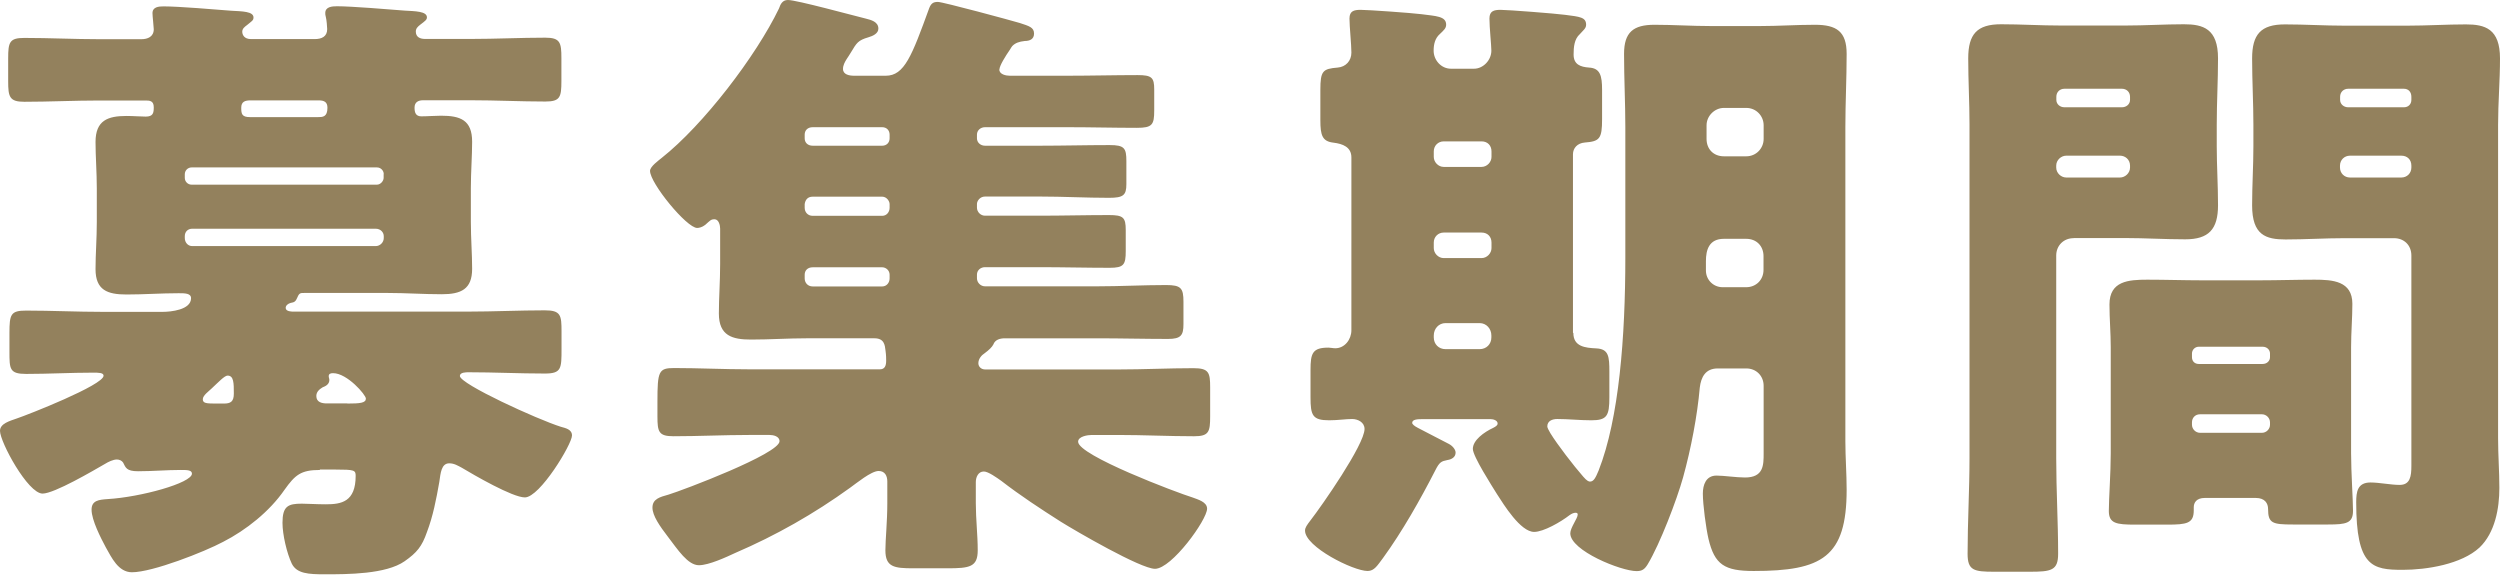 <?xml version="1.0" encoding="UTF-8"?><svg id="title-4" xmlns="http://www.w3.org/2000/svg" viewBox="0 0 195.76 45"><defs><style>.cls-1{fill:#93815d;}</style></defs><path id="_" class="cls-1" d="M25.05,36.8c-1.5,0-1.94,.39-2.77,1.55-1.17,1.7-3.01,3.16-4.81,4.08-1.46,.78-5.53,2.38-7.14,2.38-1.07,0-1.6-1.17-2.04-1.94-.39-.73-1.12-2.14-1.12-2.96,0-.73,.58-.78,1.26-.83,2.57-.15,6.6-1.26,6.6-1.99,0-.29-.39-.29-.87-.29-1.12,0-2.23,.1-3.35,.1-.92,0-.97-.29-1.17-.68-.1-.15-.29-.24-.49-.24-.29,0-.68,.19-.92,.34-.92,.53-3.98,2.33-4.9,2.33C2.18,38.64,0,34.61,0,33.74,0,33.16,.78,32.96,1.31,32.77c.87-.29,6.8-2.62,6.8-3.35,0-.24-.39-.24-.82-.24-1.75,0-3.49,.1-5.24,.1-1.31,0-1.31-.39-1.31-1.75v-1.46c0-1.46,.1-1.75,1.31-1.75,1.99,0,3.98,.1,6.02,.1h4.66c.63,0,2.23-.15,2.23-1.07,0-.39-.49-.39-.97-.39-1.36,0-2.72,.1-4.08,.1-1.5,0-2.43-.34-2.43-1.99,0-1.16,.1-2.38,.1-3.69v-2.62c0-1.26-.1-2.52-.1-3.64,0-1.7,.97-2.04,2.43-2.04,.53,0,1.12,.05,1.5,.05,.58,0,.63-.29,.63-.73,0-.53-.34-.53-.68-.53h-3.59c-1.94,0-3.93,.1-5.87,.1-1.16,0-1.26-.39-1.26-1.6v-1.8c0-1.26,.1-1.6,1.26-1.6,1.99,0,3.93,.1,5.87,.1h3.3c.49,0,.97-.19,.97-.78,0-.19-.1-1.02-.1-1.26,0-.49,.49-.53,.87-.53,1.17,0,4.03,.24,5.29,.34,.87,.05,1.75,.05,1.75,.53,0,.24-.15,.29-.49,.58-.2,.15-.39,.29-.39,.53s.15,.58,.68,.58h5c.53,0,.97-.19,.97-.78,0-.19-.05-.73-.1-.92-.05-.19-.05-.24-.05-.34,0-.49,.53-.53,.92-.53,1.12,0,4.03,.24,5.29,.34,.83,.05,1.75,.05,1.75,.53,0,.19-.15,.29-.53,.58-.19,.15-.34,.29-.34,.53,0,.44,.34,.58,.73,.58h3.54c1.99,0,3.93-.1,5.87-.1,1.17,0,1.26,.39,1.26,1.6v1.8c0,1.26-.1,1.6-1.26,1.6-1.94,0-3.88-.1-5.87-.1h-3.69c-.39,0-.68,.15-.68,.58,0,.39,.1,.68,.53,.68,.49,0,1.07-.05,1.55-.05,1.51,0,2.43,.34,2.43,2.04,0,1.12-.1,2.38-.1,3.64v2.62c0,1.31,.1,2.52,.1,3.69,0,1.6-.87,1.99-2.38,1.99-1.41,0-2.82-.1-4.22-.1h-6.55c-.29,0-.39,0-.53,.34s-.24,.39-.53,.44c-.19,.05-.39,.19-.39,.39,0,.29,.49,.29,.58,.29h13.69c1.99,0,4.03-.1,6.02-.1,1.26,0,1.31,.39,1.31,1.65v1.36c0,1.55,0,1.94-1.31,1.94-1.99,0-3.98-.1-5.97-.1-.19,0-.68,0-.68,.29,0,.63,6.07,3.4,7.91,3.98,.34,.1,.87,.19,.87,.68,0,.68-2.52,4.85-3.69,4.85-.97,0-3.98-1.75-4.95-2.33-.29-.15-.58-.34-.97-.34-.63,0-.68,.78-.78,1.46-.24,1.36-.49,2.67-.97,3.93-.39,1.12-.78,1.6-1.75,2.28-1.46,1.02-4.47,1.02-6.26,1.02-1.26,0-2.18-.05-2.57-.83-.39-.82-.73-2.28-.73-3.2,0-1.31,.44-1.5,1.51-1.5,.49,0,1.12,.05,1.89,.05,1.21,0,2.33-.19,2.33-2.23,0-.44-.1-.49-1.55-.49h-1.26Zm5-23.16c0-.29-.24-.53-.53-.53H15c-.29,0-.53,.24-.53,.53v.29c0,.29,.24,.53,.53,.53h14.51c.29,0,.53-.29,.53-.53v-.29Zm0,4.85c0-.29-.24-.58-.63-.58H15.05c-.34,0-.58,.24-.58,.58v.15c0,.34,.24,.63,.58,.63h14.37c.34,0,.63-.29,.63-.63v-.15Zm-12.52,13.11c.53,0,.78-.15,.78-.78,0-.82,0-1.41-.49-1.41-.24,0-.73,.53-1.26,1.02-.19,.19-.68,.53-.68,.83s.24,.34,.97,.34h.68Zm7.38-22.43c.34,0,.73,0,.73-.73,0-.44-.24-.58-.68-.58h-5.34c-.44,0-.73,.1-.73,.58s.05,.73,.68,.73h5.34Zm2.28,22.43c1.02,0,1.46-.05,1.46-.39,0-.29-1.46-1.99-2.57-1.99-.2,0-.34,.05-.34,.24,0,.1,.05,.19,.05,.29,0,.34-.29,.49-.53,.58-.24,.15-.49,.34-.49,.68,0,.49,.44,.58,.83,.58h1.6ZM78.25,5.44c0,.39,.53,.49,.82,.49h4.56c1.8,0,3.64-.05,5.44-.05,1.12,0,1.31,.19,1.31,1.12v1.65c0,1.12-.15,1.36-1.36,1.36-1.8,0-3.59-.05-5.39-.05h-6.5c-.34,0-.63,.24-.63,.58v.29c0,.34,.29,.58,.63,.58h4.32c1.8,0,3.59-.05,5.44-.05,1.16,0,1.31,.24,1.31,1.26v1.8c0,.87-.24,1.07-1.36,1.07-1.8,0-3.59-.1-5.39-.1h-4.32c-.39,0-.63,.34-.63,.58v.29c0,.34,.29,.63,.63,.63h4.27c1.8,0,3.64-.05,5.44-.05,1.12,0,1.31,.19,1.31,1.17v1.65c0,1.07-.15,1.31-1.26,1.31-1.84,0-3.64-.05-5.49-.05h-4.27c-.34,0-.63,.24-.63,.58v.29c0,.34,.29,.63,.63,.63h8.79c1.8,0,3.59-.1,5.39-.1,1.17,0,1.36,.24,1.36,1.31v1.75c0,.87-.19,1.16-1.21,1.16-1.84,0-3.69-.05-5.53-.05h-7.23c-.39,0-.78,.1-.92,.49q-.15,.29-.68,.68c-.24,.15-.49,.44-.49,.78,0,.29,.24,.49,.53,.49h10.44c1.99,0,3.93-.1,5.87-.1,1.21,0,1.31,.34,1.31,1.5v2.28c0,1.21-.1,1.55-1.26,1.55-1.99,0-3.93-.1-5.92-.1h-2.09c-.29,0-1.07,.1-1.07,.53,0,1.07,7.72,3.98,8.98,4.37,.39,.15,1.12,.34,1.12,.87,0,.87-2.77,4.71-4.08,4.71-1.12,0-6.21-2.96-7.38-3.69-1.6-1.02-3.16-2.04-4.66-3.2-.34-.24-1.02-.73-1.36-.73-.44,0-.63,.44-.63,.83v1.65c0,1.26,.15,2.48,.15,3.69,0,1.31-.63,1.41-2.38,1.41h-2.67c-1.5,0-2.18-.1-2.18-1.41,0-.83,.15-2.23,.15-3.69v-1.7c0-.44-.19-.82-.68-.82-.58,0-1.75,.97-2.23,1.31-2.82,2.04-5.82,3.74-8.98,5.1-.73,.34-2.09,.97-2.86,.97-.87,0-1.65-1.21-2.43-2.23-.63-.82-1.21-1.65-1.21-2.28,0-.68,.58-.83,1.26-1.02,1.12-.34,8.69-3.2,8.69-4.18,0-.39-.49-.49-.78-.49h-1.6c-1.99,0-3.93,.1-5.92,.1-1.16,0-1.26-.34-1.26-1.55v-1.17c0-2.38,.1-2.62,1.31-2.62,1.94,0,3.88,.1,5.87,.1h10.24c.39,0,.49-.29,.49-.68,0-.15,0-.44-.05-.78-.05-.44-.1-.97-.87-.97h-5.29c-1.46,0-2.91,.1-4.37,.1s-2.52-.29-2.52-2.04c0-1.21,.1-2.52,.1-3.88v-2.77c0-.24-.1-.73-.44-.73-.29,0-.34,.1-.73,.44-.24,.19-.49,.24-.63,.24-.82,0-3.69-3.5-3.69-4.47,0-.34,.68-.82,.92-1.02,3.25-2.57,7.38-7.96,9.18-11.7C61.11,.34,61.26,0,61.7,0,62.37,0,66.79,1.21,67.81,1.46c.39,.1,.97,.24,.97,.78,0,.39-.44,.58-.78,.68-.82,.24-.92,.44-1.36,1.17-.15,.24-.24,.39-.34,.53-.15,.24-.29,.49-.29,.78,0,.44,.49,.53,.87,.53h2.48c1.46,0,2.04-1.55,3.4-5.29,.15-.39,.34-.49,.68-.49,.39,0,5.78,1.46,6.41,1.65,.73,.24,1.12,.34,1.12,.83,0,.44-.34,.58-.73,.58-.44,.05-.73,.15-.97,.39-.05,.05-.1,.15-.19,.29-.34,.49-.82,1.26-.82,1.55Zm-15.24,5.39c0,.34,.24,.58,.63,.58h5.44c.34,0,.58-.24,.58-.58v-.29c0-.34-.24-.58-.58-.58h-5.44c-.39,0-.63,.24-.63,.58v.29Zm0,5.44c0,.34,.24,.63,.63,.63h5.44c.34,0,.58-.29,.58-.63v-.29c0-.24-.24-.58-.58-.58h-5.44c-.39,0-.58,.24-.63,.58v.29Zm0,5.53c0,.34,.24,.63,.63,.63h5.44c.34,0,.58-.29,.58-.63v-.29c0-.34-.29-.58-.58-.58h-5.44c-.39,0-.63,.24-.63,.58v.29Zm60.19,4.27c0,1.07,.92,1.17,1.8,1.21,.97,.05,1.02,.63,1.02,1.84v1.99c0,1.46-.19,1.8-1.41,1.8-.92,0-1.8-.1-2.67-.1-.39,0-.78,.15-.78,.58,0,.1,.1,.29,.24,.53,.53,.87,1.84,2.57,2.57,3.4,.29,.34,.44,.39,.53,.39,.29,0,.44-.29,.68-.87,1.6-4.08,2.09-10.44,2.09-16.7V9.95c0-1.89-.1-3.79-.1-5.73,0-1.7,.73-2.28,2.38-2.28,1.46,0,2.96,.1,4.42,.1h3.83c1.46,0,2.86-.1,4.32-.1,1.7,0,2.48,.53,2.48,2.28,0,1.94-.1,3.83-.1,5.73v24.61c0,1.26,.1,2.52,.1,3.79,0,5.29-1.94,6.36-7.28,6.36-2.28,0-3.06-.49-3.54-2.52-.19-.82-.44-2.67-.44-3.54,0-.68,.24-1.41,1.07-1.41,.58,0,1.55,.15,2.23,.15,1.46,0,1.46-.97,1.46-1.89v-5.29c0-.78-.58-1.36-1.36-1.36h-2.23c-.97,0-1.31,.68-1.41,1.5-.19,2.18-.68,4.76-1.31,7.04-.49,1.75-1.8,5.19-2.77,6.8-.24,.39-.44,.53-.87,.53-1.21,0-5.19-1.6-5.19-2.96,0-.44,.58-1.17,.58-1.46,0-.05,0-.15-.15-.15s-.29,.05-.49,.19c-.68,.53-2.04,1.31-2.77,1.31-1.07,0-2.38-2.14-2.91-2.96-.39-.63-1.89-2.96-1.89-3.54,0-.68,.87-1.31,1.6-1.65,.19-.1,.34-.19,.34-.34,0-.24-.34-.34-.53-.34h-5.34c-.34,0-.82,0-.82,.29,0,.1,.15,.24,.44,.39,.92,.49,1.89,.97,2.43,1.26,.29,.15,.53,.44,.53,.68,0,.34-.29,.53-.63,.58-.49,.1-.63,.15-.97,.83-1.17,2.28-2.57,4.76-4.08,6.84-.44,.58-.68,1.02-1.21,1.02-1.12,0-4.9-1.89-4.9-3.16,0-.24,.15-.44,.44-.82,.87-1.12,4.22-5.92,4.22-7.14,0-.53-.53-.78-.97-.78-.49,0-1.12,.1-1.8,.1-1.31,0-1.46-.39-1.46-1.8v-2.14c0-1.31,.15-1.75,1.41-1.75,.15,0,.34,.05,.53,.05,.73,0,1.26-.68,1.26-1.41V12.33c0-.82-.68-1.07-1.41-1.16-.87-.1-1.02-.58-1.02-1.75v-2.38c0-1.5,.19-1.65,1.36-1.75,.63-.05,1.07-.53,1.07-1.17s-.15-2.04-.15-2.67c0-.58,.34-.68,.87-.68,.58,0,3.98,.24,4.76,.34,1.12,.15,1.94,.15,1.94,.82,0,.29-.19,.44-.49,.73-.39,.34-.49,.83-.49,1.31,0,.73,.58,1.41,1.36,1.41h1.8c.73,0,1.36-.68,1.36-1.41,0-.44-.15-1.8-.15-2.52,0-.58,.34-.68,.87-.68,.58,0,4.32,.29,5.05,.39,1.17,.15,1.65,.19,1.65,.78,0,.29-.24,.44-.49,.73-.44,.39-.49,1.02-.49,1.6,0,.78,.53,.97,1.21,1.02,.87,.05,1.02,.63,1.02,1.75v2.28c0,1.55-.19,1.75-1.36,1.84-.58,.05-.92,.44-.92,.92v13.98Zm-10.15-15c-.44,0-.78,.34-.78,.78v.44c0,.39,.34,.78,.78,.78h2.96c.44,0,.78-.39,.78-.78v-.44c0-.44-.29-.78-.78-.78h-2.96Zm0,7.14c-.44,0-.78,.34-.78,.78v.44c0,.39,.34,.78,.78,.78h2.96c.44,0,.78-.39,.78-.78v-.44c0-.44-.29-.78-.78-.78h-2.96Zm2.81,9.13c.53,0,.92-.39,.92-.92v-.15c0-.53-.39-.97-.92-.97h-2.67c-.53,0-.92,.44-.92,.97v.15c0,.53,.39,.92,.92,.92h2.67Zm19.13-8.64c-1.17,0-1.41,.87-1.41,1.75v.73c0,.73,.58,1.31,1.31,1.31h1.84c.78,0,1.36-.58,1.36-1.36v-1.07c0-.78-.53-1.36-1.36-1.36h-1.75Zm1.75-6.46c.78,0,1.36-.63,1.36-1.36v-1.07c0-.73-.58-1.36-1.36-1.36h-1.75c-.73,0-1.36,.63-1.36,1.36v1.07c0,.78,.53,1.36,1.36,1.36h1.75Zm25.63,6.41c-.78,0-1.36,.58-1.36,1.36v15.87c0,2.52,.15,5,.15,7.48,0,1.31-.53,1.41-2.23,1.41h-2.77c-1.6,0-2.09-.1-2.09-1.41,0-2.48,.15-4.95,.15-7.48V9.76c0-1.75-.1-3.45-.1-5.19,0-1.89,.68-2.67,2.57-2.67,1.55,0,3.11,.1,4.71,.1h5c1.55,0,3.11-.1,4.61-.1s2.67,.34,2.67,2.67c0,1.75-.1,3.45-.1,5.19v1.7c0,1.51,.1,3.06,.1,4.61,0,1.89-.73,2.67-2.57,2.67-1.6,0-3.16-.1-4.71-.1h-4.03Zm4.42-11.07c0-.39-.29-.63-.63-.63h-4.51c-.34,0-.63,.24-.63,.63v.24c0,.34,.29,.58,.63,.58h4.51c.34,0,.63-.24,.63-.58v-.24Zm0,5.39c0-.49-.39-.78-.78-.78h-4.22c-.39,0-.78,.34-.78,.78v.15c0,.44,.39,.78,.78,.78h4.22c.39,0,.78-.34,.78-.78v-.15Zm-1.51,14.22c0-1.12-.1-2.23-.1-3.35,0-1.84,1.5-1.94,2.96-1.94s2.86,.05,4.27,.05h4.56c1.41,0,2.86-.05,4.27-.05s2.96,.1,2.96,1.89c0,1.12-.1,2.23-.1,3.4v8.3c0,1.5,.15,3.64,.15,4.51,0,.97-.53,1.07-1.94,1.07h-2.77c-1.6,0-1.94-.1-1.94-1.21,0-.44-.24-.87-.97-.87h-3.98c-.68,0-.87,.39-.87,.73v.24c0,1.02-.53,1.12-2.09,1.12h-2.52c-1.46,0-2.04-.1-2.04-1.07s.15-2.96,.15-4.51v-8.3Zm6.36,.78c0,.34,.24,.53,.53,.53h5c.34,0,.58-.24,.58-.53v-.29c0-.29-.24-.53-.58-.53h-5c-.29,0-.53,.24-.53,.53v.29Zm0,5.29c0,.34,.29,.63,.63,.63h4.85c.34,0,.63-.29,.63-.63v-.19c0-.34-.29-.63-.63-.63h-4.85c-.39,0-.63,.29-.63,.63v.19Zm17.18-13.25c0-.82-.58-1.36-1.36-1.36h-3.88c-1.51,0-3.06,.1-4.61,.1s-2.62-.34-2.62-2.67c0-1.55,.1-3.11,.1-4.61v-1.7c0-1.7-.1-3.45-.1-5.19,0-1.89,.68-2.67,2.57-2.67,1.55,0,3.11,.1,4.66,.1h4.9c1.55,0,3.11-.1,4.61-.1s2.67,.34,2.67,2.67c0,1.75-.15,3.45-.15,5.19v24.56c0,1.31,.1,2.57,.1,3.88,0,1.6-.34,3.5-1.55,4.66-1.41,1.31-4.13,1.75-6.02,1.75-2.38,0-3.64-.24-3.64-5.29,0-.82,.1-1.55,1.12-1.55,.68,0,1.6,.19,2.28,.19,.83,0,.92-.68,.92-1.5V20Zm0-12.43c0-.39-.24-.63-.58-.63h-4.37c-.34,0-.63,.24-.63,.63v.24c0,.34,.29,.58,.63,.58h4.37c.34,0,.58-.24,.58-.58v-.24Zm0,5.39c0-.49-.34-.78-.78-.78h-4.03c-.44,0-.78,.34-.78,.78v.15c0,.44,.34,.78,.78,.78h4.03c.44,0,.78-.34,.78-.78v-.15Z"/></svg>